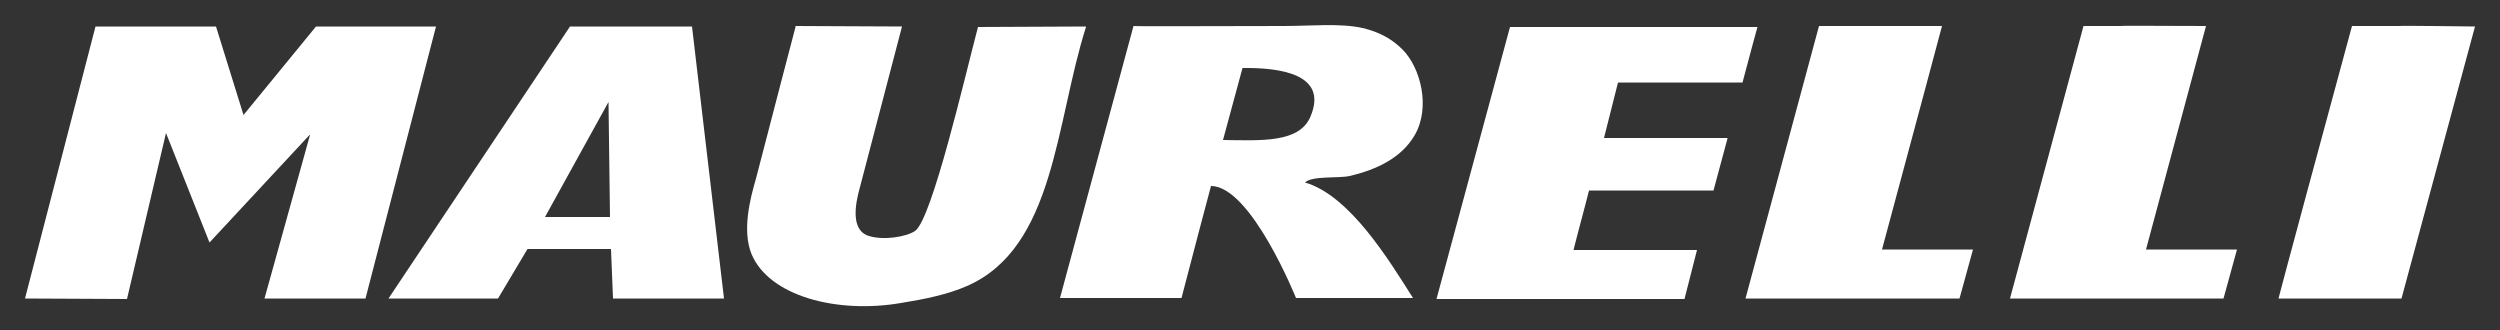 <svg xmlns="http://www.w3.org/2000/svg" xmlns:xlink="http://www.w3.org/1999/xlink" id="Livello_1" x="0px" y="0px" viewBox="0 0 500 66.1" style="enable-background:new 0 0 500 66.1;" xml:space="preserve" width="500" height="66.1"><rect x="0" y="0" width="500" height="66.1" fill="#333333" stroke="none"/><style type="text/css">	.st0{fill-rule:evenodd;clip-rule:evenodd;fill:#FFFFFF;}</style><g>	<path class="st0" d="M87.2,5.3c0,0-9.4,36.3-14.1,54.4c-6.7,0-20.2,0-20.2,0L62,27h-0.1l-20,21.5l-8.7-21.9l-7.8,33.2L5,59.7   L19.1,5.3h24.1L48.7,23L63.2,5.3H87.2z" fill="#FFFFFF"></path>	<path class="st0" d="M122,43.4l-0.3-23l-12.7,23H122z M144.8,59.7l-22.2,0l-0.4-9.9l-16.7,0l-5.9,9.9l-21.9,0l36.3-54.4h24.4   L144.8,59.7L144.8,59.7L144.8,59.7z" fill="#FFFFFF"></path>	<path class="st0" d="M180.4,5.3c0,0-5.6,21.4-8.4,32.1c-1,3.5-1.9,8.7,1.8,9.8c2.9,0.9,7.4,0.2,9.2-1c3.4-2.3,10.1-31.4,12.6-40.8   c7.2,0,14.4-0.1,21.6-0.1c0,0,0,0,0,0.1c-6.1,19.1-6.2,44.1-23.8,51.8c-3.9,1.7-8.3,2.6-13.2,3.4c-12.9,2.2-26.4-1.4-29.9-9.8   c-1.9-4.7-0.3-11,0.9-15.1c2.6-10.1,7.9-30.3,7.9-30.3V5.2L180.4,5.3z" fill="#FFFFFF"></path>	<path class="st0" d="M248.5,13.6c-1.3,4.8-2.6,9.6-3.9,14.4c7.7,0.1,15.3,0.6,17.5-4.7C265.7,14.8,256,13.5,248.5,13.6 M256.8,5.2   c5.1,0,11.3-0.6,15.7,0.4c3.4,0.8,5.9,2.2,8,4.3c3.6,3.6,5.7,11.6,2.4,17.2c-2.6,4.4-7.4,6.8-13,8.1c-2.1,0.5-7.5-0.1-8.9,1.3   c9,2.6,16.9,15.7,21.6,23.1l-23.4,0c0,0-9-22.4-17-22.4c0,0-4,15-5.9,22.4c-8.1,0-16.2,0-24.3,0c0,0,9.8-36.3,14.7-54.4   C226.6,5.3,246.7,5.2,256.8,5.2" fill="#FFFFFF"></path>	<path class="st0" d="M348.5,16.5c-8.3,0-16.6,0-24.9,0c-0.9,3.7-1.9,7.4-2.8,11.1c8.2,0,16.5,0,24.7,0c0,0,0,0.1,0,0.1   c-0.9,3.4-1.9,7-2.8,10.4c-8.3,0-16.6,0-24.9,0c-1,4-2.1,7.9-3.1,11.9c8.2,0,16.5,0,24.7,0l-2.5,9.8h-49.6c0,0,9.8-36.3,14.7-54.4   h49.5C351.5,5.3,349.5,12.7,348.5,16.5" fill="#FFFFFF"></path>	<path class="st0" d="M363.8,5.2c0,0-9.8,36.3-14.7,54.5c14.3,0,28.5,0,42.8,0c0.9-3.3,1.8-6.5,2.7-9.8c-6.1,0-12.1,0-18.2,0   c7.8-28.9,12-44.7,12-44.7h-9.9L363.8,5.2z" fill="#FFFFFF"></path>	<path class="st0" d="M424.2,5.2c0-0.1,8.8,0,17,0c0,0-8,29.8-12,44.7c6.1,0,12.1,0,18.2,0l-2.7,9.8H402l14.7-54.5L424.2,5.2z" fill="#FFFFFF"></path>	<path class="st0" d="M479.9,5.2c0-0.1,15.1,0.1,15.1,0.1l-14.7,54.4h-24.6c0-0.2,9.8-36.5,14.7-54.5L479.9,5.2z" fill="#FFFFFF"></path></g></svg>